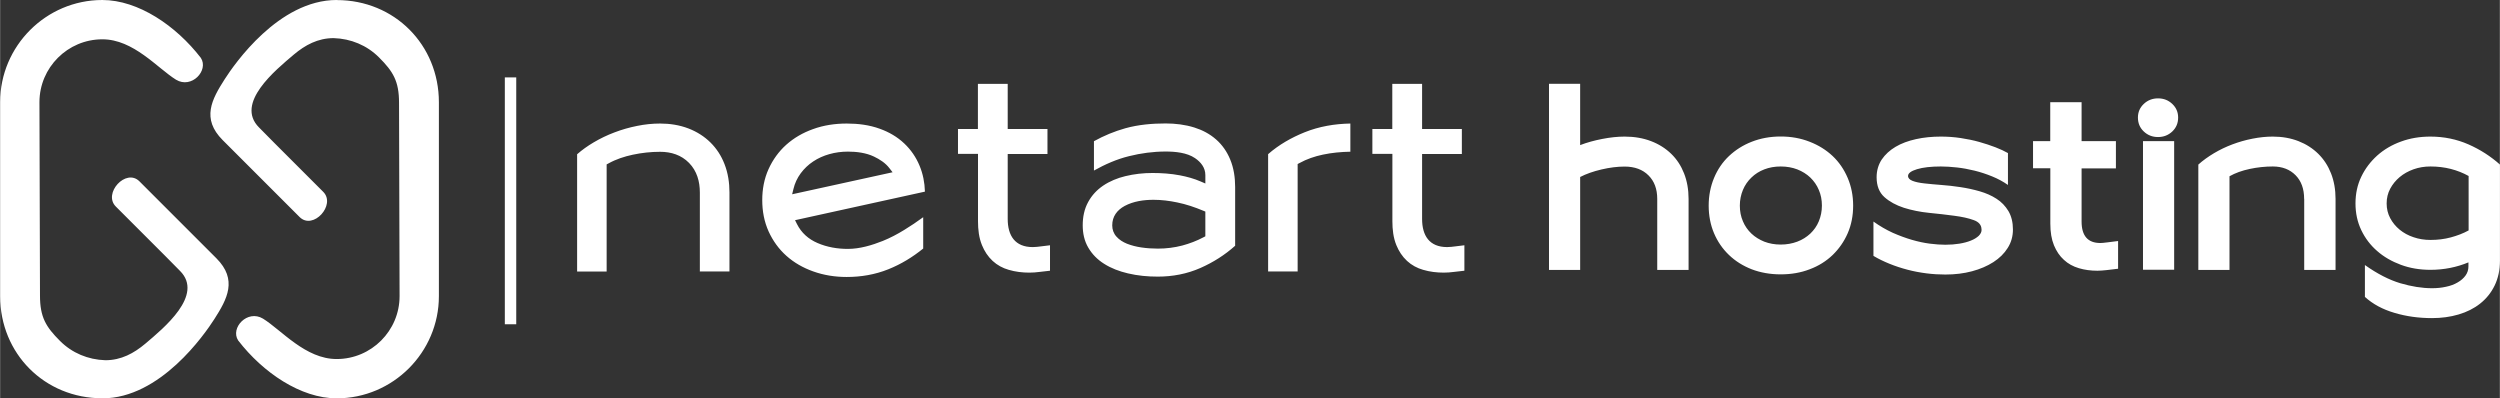 <?xml version="1.0" encoding="UTF-8"?>
<!DOCTYPE svg PUBLIC "-//W3C//DTD SVG 1.1//EN" "http://www.w3.org/Graphics/SVG/1.1/DTD/svg11.dtd">
<!-- Creator: CorelDRAW 2017 -->
<svg xmlns="http://www.w3.org/2000/svg" xml:space="preserve" width="275.985mm" height="43.976mm" version="1.1" style="shape-rendering:geometricPrecision; text-rendering:geometricPrecision; image-rendering:optimizeQuality; fill-rule:evenodd; clip-rule:evenodd"
viewBox="0 0 27598 4398"
 xmlns:xlink="http://www.w3.org/1999/xlink">
 <rect x="0" y="0" width="27598" height="4398" fill="#333333" stroke="none"/>
 <defs>
  <style type="text/css">
   <![CDATA[
    .fil0 {fill:white}
   ]]>
  </style>
 </defs>
 <g id="Katman_x0020_1">
  <path class="fil0" d="M1128 4398c641,0 1130,-708 1237,-875 142,-222 259,-435 22,-672l-131 -131 -434 -434 -284 -284c-149,-149 -405,134 -261,278l545 545 164 166c267,267 -181,632 -384,804 -125,105 -265,182 -440,182 -191,-6 -367,-79 -501,-213 -155,-155 -221,-261 -221,-501l-6 -2135c0,-382 312,-694 694,-694 345,-1 610,320 814,446 172,104 364,-103 274,-241 -274,-355 -691,-639 -1088,-639 -621,0 -1128,508 -1128,1128l0 2141c0,634 490,1128 1128,1128zm15972 -3473l344 0 0 677c75,-29 156,-51 243,-68 87,-17 170,-26 248,-26 107,0 205,17 291,50 87,33 161,80 223,140 62,60 109,132 142,216 33,84 50,178 50,282l0 784 -346 0 0 -784c0,-109 -32,-196 -97,-260 -64,-64 -152,-97 -263,-97 -81,0 -166,11 -256,32 -90,21 -169,49 -235,83l0 1026 -344 0 0 -2054zm1763 1345c0,-109 20,-211 59,-305 39,-94 94,-175 165,-242 71,-67 154,-120 251,-158 97,-38 203,-58 320,-58 115,0 221,19 320,58 98,38 183,91 254,158 71,67 126,148 166,242 40,94 60,196 60,305 0,111 -20,213 -60,305 -40,92 -96,172 -166,240 -71,68 -155,121 -254,158 -98,38 -205,56 -320,56 -116,0 -223,-19 -320,-56 -97,-38 -180,-90 -251,-158 -71,-68 -126,-148 -165,-240 -39,-92 -59,-194 -59,-305zm344 0c0,63 11,120 34,173 22,53 54,98 94,136 40,38 88,67 142,89 55,21 115,32 181,32 66,0 127,-11 183,-32 56,-21 103,-51 144,-89 40,-38 72,-83 94,-136 22,-53 34,-111 34,-173 0,-63 -11,-120 -34,-173 -22,-53 -54,-98 -94,-137 -40,-38 -88,-68 -144,-90 -55,-21 -116,-32 -183,-32 -66,0 -127,11 -181,32 -55,21 -102,51 -142,90 -40,38 -72,84 -94,137 -22,53 -34,111 -34,173zm2668 263c0,-48 -29,-83 -86,-103 -57,-21 -129,-37 -215,-48 -86,-12 -179,-22 -278,-32 -99,-10 -192,-29 -278,-56 -86,-28 -158,-67 -215,-118 -57,-51 -86,-124 -86,-219 0,-73 19,-138 56,-195 38,-56 89,-103 153,-141 64,-38 140,-66 226,-85 86,-19 177,-28 274,-28 73,0 146,5 219,16 73,11 141,25 205,43 64,18 124,38 179,59 55,21 101,43 138,64l0 352c-54,-38 -112,-69 -176,-95 -64,-26 -128,-47 -193,-63 -65,-16 -130,-28 -193,-35 -64,-7 -123,-11 -179,-11 -109,0 -197,10 -263,30 -66,20 -99,45 -99,75 0,23 17,41 50,54 33,13 77,22 132,28 55,6 116,12 185,17 69,5 140,13 212,24 73,11 143,26 212,46 69,20 131,47 185,82 55,35 98,80 132,136 33,56 50,124 50,204 0,75 -19,143 -58,204 -38,61 -91,113 -158,156 -67,43 -146,77 -236,101 -90,24 -188,36 -294,36 -68,0 -137,-4 -208,-13 -71,-9 -141,-22 -209,-40 -69,-18 -136,-40 -200,-66 -64,-26 -124,-55 -177,-87l0 -379c70,50 141,91 213,124 73,32 143,58 212,78 69,20 135,34 197,42 63,8 120,12 172,12 56,0 107,-4 156,-12 48,-8 90,-19 126,-34 36,-14 64,-32 86,-52 21,-21 32,-43 32,-68zm568 -975l191 0 0 -430 346 0 0 430 379 0 0 301 -379 0 0 587c0,158 69,237 207,237 14,0 40,-2 77,-7 37,-4 77,-9 119,-15l0 306c-47,5 -89,10 -126,15 -38,4 -72,7 -102,7 -73,0 -142,-9 -205,-28 -64,-19 -119,-49 -165,-92 -47,-42 -83,-96 -110,-161 -27,-66 -40,-145 -40,-239l0 -611 -191 0 0 -301zm1215 0l344 0 0 1420 -344 0 0 -1420zm-56 -260c0,-59 21,-109 64,-150 43,-41 96,-62 158,-62 63,0 115,21 158,62 43,41 64,91 64,150 0,61 -21,112 -64,153 -43,41 -96,62 -158,62 -63,0 -115,-21 -158,-62 -43,-41 -64,-92 -64,-153zm1835 897c0,-109 -31,-196 -94,-260 -63,-64 -147,-97 -252,-97 -84,0 -169,9 -254,27 -85,18 -160,45 -224,81l0 1034 -344 0 0 -1163c50,-45 107,-86 172,-125 64,-38 132,-71 204,-98 72,-27 145,-48 222,-63 76,-15 151,-23 224,-23 104,0 198,17 283,50 85,33 158,80 219,140 61,60 108,132 141,216 33,84 50,178 50,282l0 784 -346 0 0 -784zm1816 701c-132,55 -273,83 -422,83 -116,0 -225,-18 -325,-55 -100,-37 -188,-87 -262,-152 -74,-64 -133,-141 -176,-231 -43,-90 -64,-188 -64,-295 0,-107 21,-206 64,-295 43,-90 102,-167 176,-234 74,-66 162,-118 262,-154 100,-37 209,-55 325,-55 150,0 290,29 420,86 130,57 246,132 348,223l0 1058c0,106 -20,198 -59,278 -39,80 -93,146 -160,199 -67,53 -146,93 -238,120 -91,27 -189,40 -293,40 -147,0 -285,-19 -415,-58 -130,-38 -239,-97 -326,-176l0 -352c138,98 268,164 391,201 123,36 239,55 350,55 54,0 105,-5 154,-16 49,-10 92,-26 129,-48 37,-21 66,-47 87,-76 21,-29 32,-63 32,-100l0 -45zm-905 -650c0,59 13,113 39,162 26,49 61,92 105,128 44,36 95,64 153,83 58,20 120,30 187,30 79,0 154,-9 224,-28 71,-19 137,-44 197,-77l0 -601c-61,-34 -127,-60 -197,-78 -71,-18 -145,-27 -224,-27 -66,0 -128,10 -187,31 -58,21 -109,49 -153,86 -44,37 -79,80 -105,129 -26,49 -39,103 -39,162zm-18625 751l329 0 0 -873c0,-107 -16,-214 -55,-313 -35,-90 -86,-170 -155,-238 -69,-68 -151,-119 -241,-154 -101,-39 -208,-55 -315,-55 -85,0 -170,9 -253,26 -86,17 -170,41 -251,72 -80,30 -157,67 -231,111 -64,38 -125,81 -181,130l0 1295 326 0 0 -1183 19 -10c84,-47 176,-77 270,-97 99,-21 200,-32 302,-32 121,0 233,35 319,123 87,89 119,205 119,327l0 873zm2487 -883c-3,-98 -21,-193 -59,-284 -39,-94 -95,-176 -169,-246 -77,-73 -169,-126 -269,-162 -117,-43 -242,-58 -366,-58 -127,0 -254,18 -374,62 -109,39 -209,96 -295,173 -83,75 -147,164 -194,267 -49,108 -70,224 -70,343 0,120 21,238 71,348 47,102 111,192 195,267 86,77 186,133 295,172 119,43 244,62 371,62 158,0 313,-26 460,-85 140,-56 268,-134 385,-229l0 -346c-68,50 -138,97 -210,141 -75,46 -154,88 -236,121 -120,48 -255,88 -386,88 -115,0 -229,-19 -335,-65 -100,-43 -178,-112 -227,-210l-21 -42 1433 -315zm-850 -440c97,0 200,13 288,55 63,30 127,71 170,128l35 45 -1109 243 14 -57c15,-64 42,-122 81,-175 38,-51 84,-95 137,-130 55,-37 115,-63 178,-81 67,-19 136,-28 206,-28zm1215 -251l0 276 221 0 0 745c0,88 10,181 44,263 27,66 65,125 118,174 51,47 111,79 177,98 74,22 151,31 228,31 38,0 76,-3 114,-8 38,-5 76,-9 114,-13l0 -281c-33,4 -65,8 -98,12 -30,4 -63,8 -93,8 -196,0 -276,-127 -276,-311l0 -717 439 0 0 -276 -439 0 0 -498 -329 0 0 498 -221 0zm3060 1292l0 -650c0,-104 -15,-209 -55,-305 -35,-84 -85,-158 -154,-219 -70,-62 -152,-105 -241,-133 -102,-32 -210,-45 -317,-45 -148,0 -301,13 -445,53 -121,34 -237,82 -347,143l0 324c122,-68 252,-126 388,-159 132,-33 268,-51 404,-51 105,0 235,12 324,73 65,44 114,106 114,187l0 93 -51 -22c-73,-32 -151,-53 -229,-68 -100,-19 -203,-26 -304,-26 -101,0 -201,11 -300,35 -87,21 -171,55 -245,105 -69,47 -124,106 -164,179 -44,79 -61,168 -61,258 0,87 17,172 62,248 43,73 101,131 172,176 81,52 171,85 264,107 108,26 220,36 331,36 164,0 323,-30 472,-96 140,-62 268,-143 381,-244zm-1357 -227c0,-98 53,-168 137,-214 97,-52 211,-68 319,-68 88,0 175,11 261,29 99,20 196,53 289,92l22 9 0 273 -19 10c-75,40 -154,70 -236,92 -88,23 -178,34 -269,34 -61,0 -122,-4 -183,-13 -54,-8 -107,-21 -158,-41 -44,-18 -85,-43 -116,-78 -32,-35 -47,-78 -47,-125zm2629 -814l0 -310c-173,3 -345,32 -506,97 -146,59 -283,137 -402,241l0 1295 326 0 0 -1186 19 -10c81,-45 170,-75 261,-94 99,-21 201,-30 303,-32zm243 -251l0 276 221 0 0 745c0,88 10,181 44,263 27,66 65,125 118,174 51,47 111,79 177,98 74,22 151,31 228,31 38,0 76,-3 114,-8 38,-5 76,-9 114,-13l0 -281c-33,4 -65,8 -98,12 -30,4 -63,8 -93,8 -196,0 -276,-127 -276,-311l0 -717 439 0 0 -276 -439 0 0 -498 -329 0 0 498 -221 0zm-9452 -568l-126 0 0 2725 126 0 0 -2725zm-1982 -855c-641,0 -1130,708 -1237,875 -142,222 -259,435 -22,672l131 131 434 434 284 284c149,149 405,-134 261,-278l-545 -545 -164 -166c-267,-267 181,-632 384,-804 125,-105 265,-182 440,-182 191,6 367,79 501,213 155,155 221,261 221,501l6 2135c0,382 -312,694 -694,694 -345,1 -610,-320 -814,-446 -172,-104 -364,103 -274,241 274,355 691,639 1088,639 621,0 1128,-508 1128,-1128l0 -2141c0,-634 -490,-1128 -1128,-1128z"/>
 </g>
</svg>
